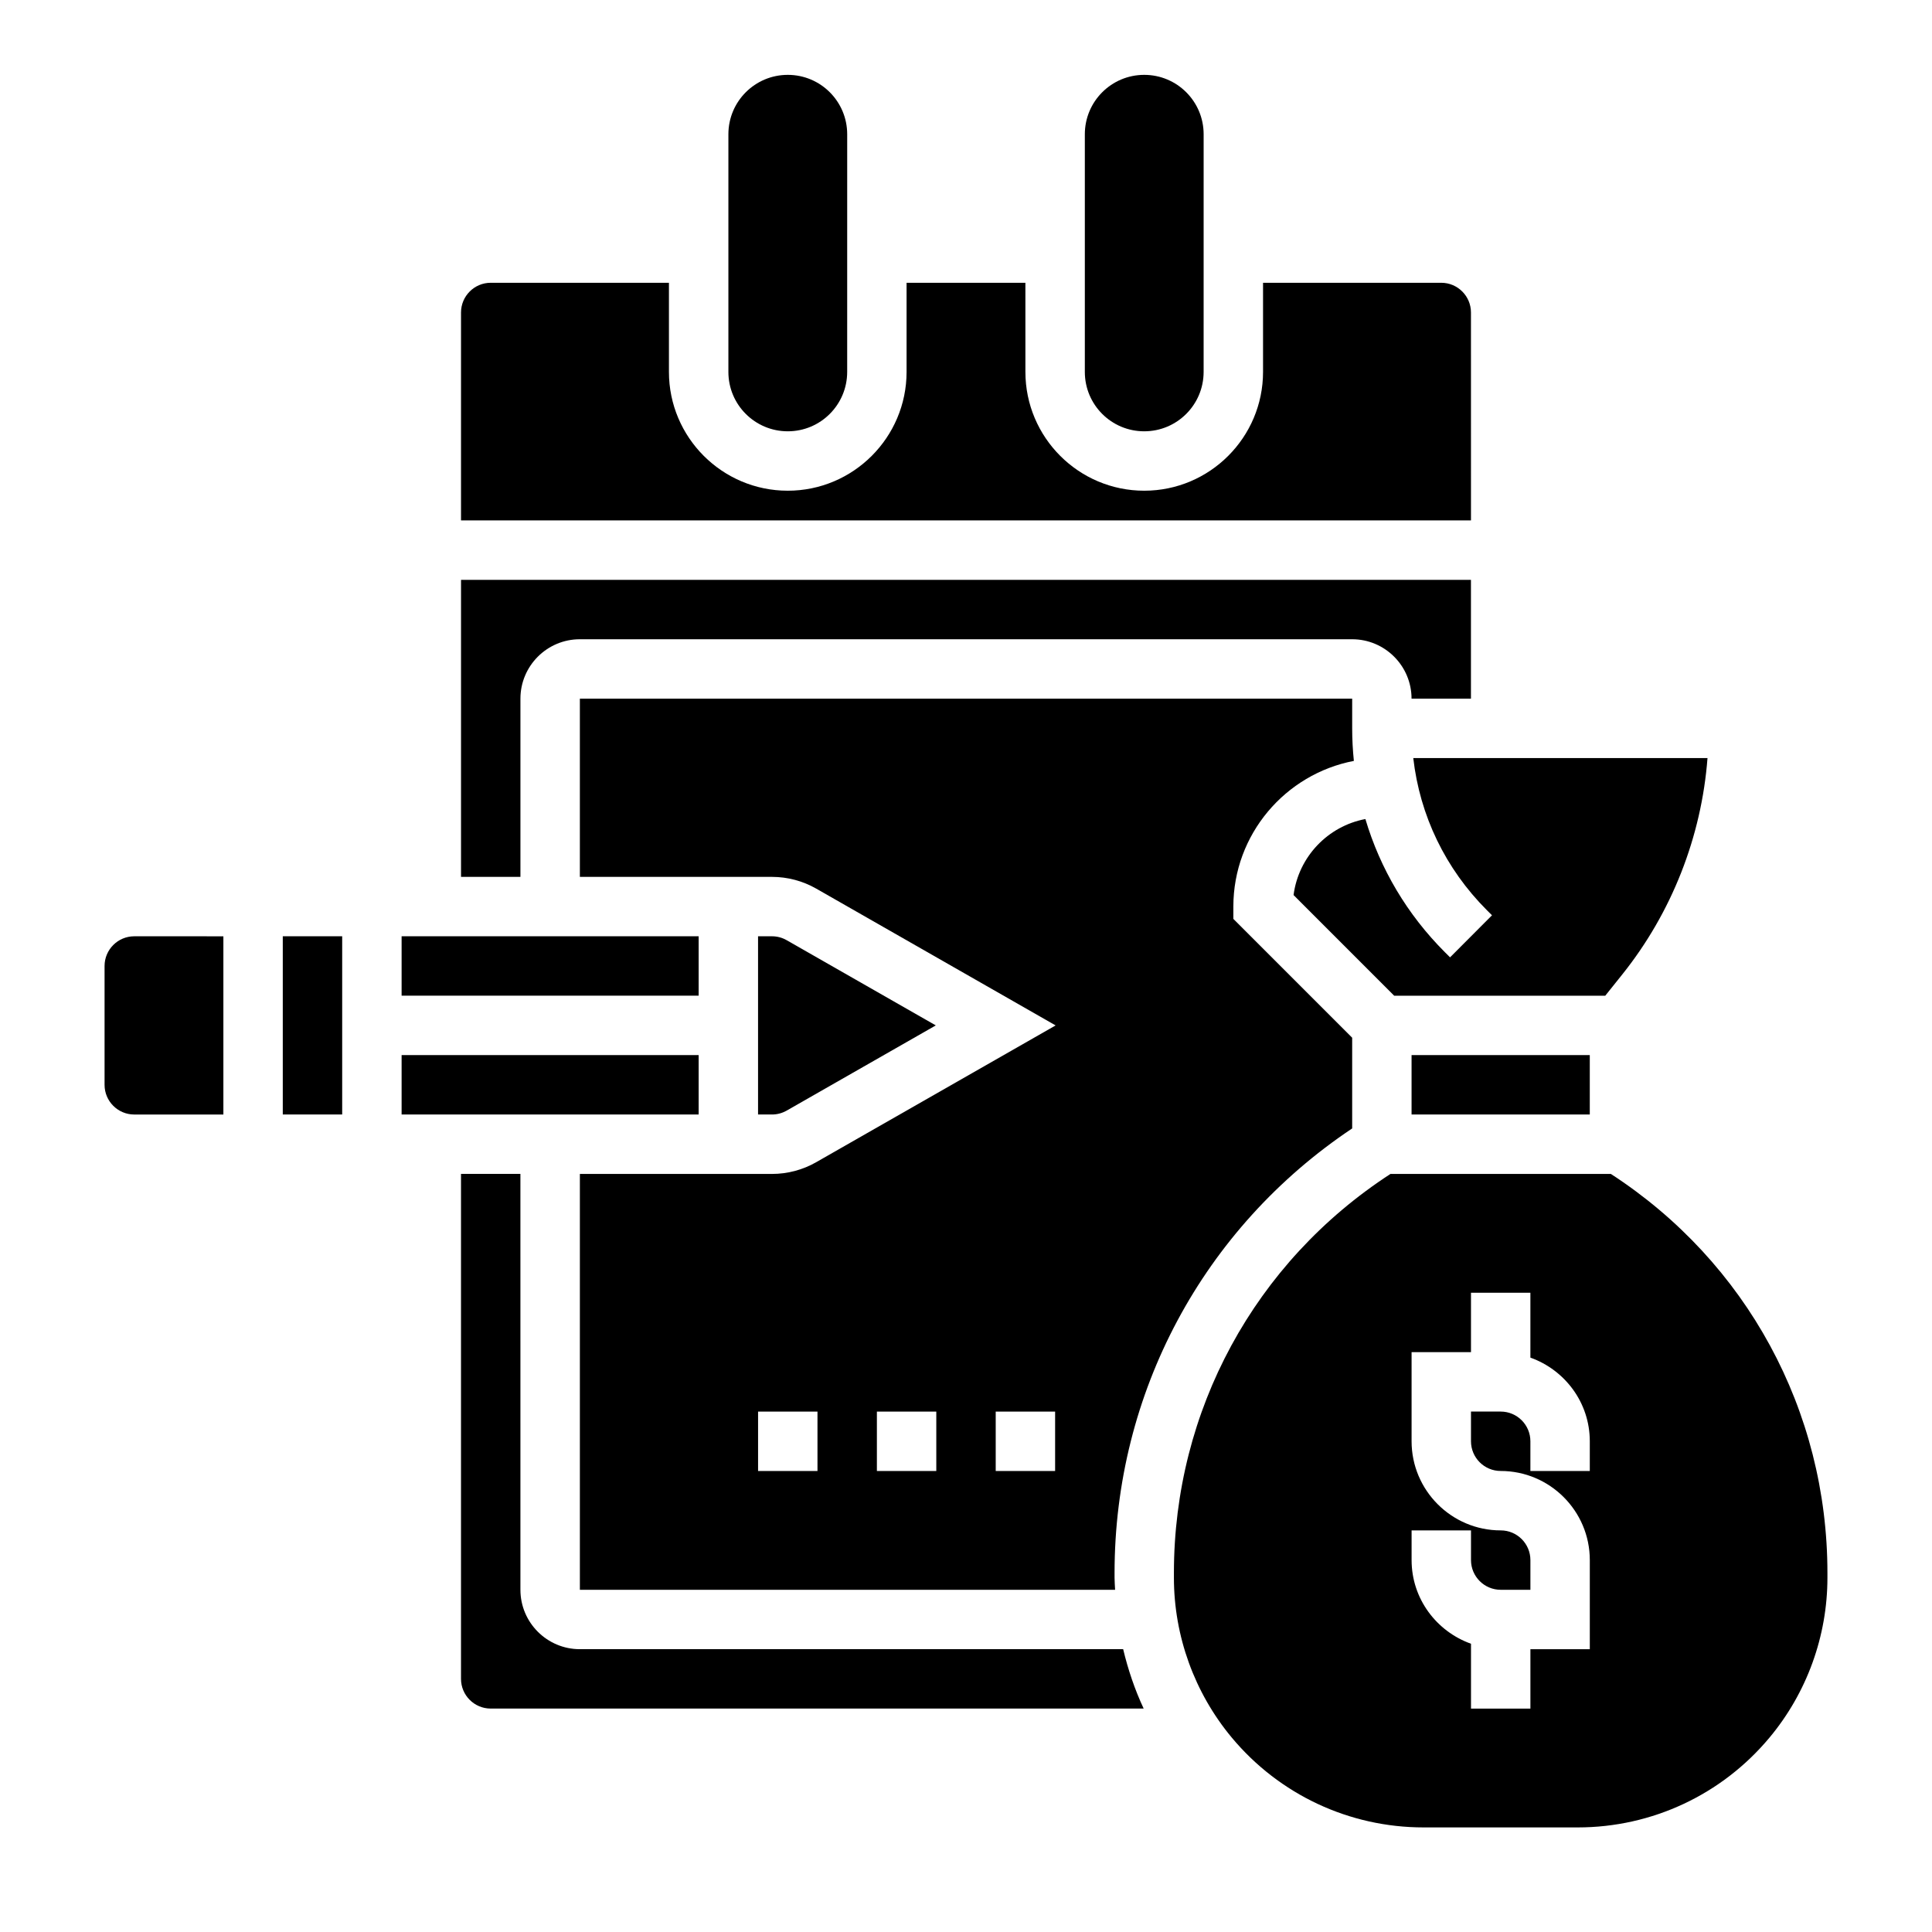 <?xml version="1.0" encoding="UTF-8"?>
<!-- Uploaded to: ICON Repo, www.svgrepo.com, Generator: ICON Repo Mixer Tools -->
<svg fill="#000000" width="800px" height="800px" version="1.1" viewBox="144 144 512 512" xmlns="http://www.w3.org/2000/svg">
 <g>
  <path d="m352.77 258.3c8.699 0 15.742-7.047 15.742-15.742l0.004-62.977c0-8.699-7.047-15.742-15.742-15.742-8.699 0-15.742 7.047-15.742 15.742v62.977c-0.004 8.699 7.039 15.742 15.738 15.742z"/>
  <path d="m447.23 258.3c8.699 0 15.742-7.047 15.742-15.742l0.004-62.977c0-8.699-7.047-15.742-15.742-15.742-8.699 0-15.742 7.047-15.742 15.742v62.977c-0.004 8.699 7.039 15.742 15.738 15.742z"/>
  <path d="m352.48 438.32 39.516-22.578-39.516-22.578c-1.191-0.684-2.527-1.039-3.898-1.039h-3.691v47.23h3.691c1.371 0.004 2.707-0.359 3.898-1.035z"/>
  <path d="m533.82 226.81c0-4.336-3.527-7.871-7.871-7.871h-47.23v23.617c0 17.367-14.121 31.488-31.488 31.488s-31.488-14.121-31.488-31.488l-0.004-23.617h-31.488v23.617c0 17.367-14.121 31.488-31.488 31.488s-31.488-14.121-31.488-31.488v-23.617h-47.23c-4.344 0-7.871 3.535-7.871 7.871v55.105h267.65z"/>
  <path d="m502.34 443.04v-24.035l-31.488-31.488v-3.258c0-19.16 13.777-35.125 31.938-38.613-0.293-2.84-0.449-5.723-0.449-8.617v-7.871l-204.67-0.004v47.23h50.926c4.109 0 8.164 1.078 11.723 3.117l63.43 36.246-63.441 36.242c-3.551 2.039-7.606 3.117-11.715 3.117h-50.922v110.21h141.84c-0.043-1.059-0.145-2.121-0.145-3.188v-1.266c0-47.742 23.48-91.426 62.977-117.82zm-141.7 90.789h-15.742v-15.742h15.742zm31.488 0h-15.742v-15.742h15.742zm31.488 0h-15.742v-15.742h15.742z"/>
  <path d="m281.92 329.15c0-8.684 7.062-15.742 15.742-15.742h204.67c8.684 0 15.742 7.062 15.742 15.742h15.742v-31.488l-267.64 0.004v78.719h15.742z"/>
  <path d="m518.08 423.61h47.23v15.742h-47.23z"/>
  <path d="m573.95 402.2c13.09-16.375 20.965-36.473 22.555-57.301h-77.973c1.738 15.223 8.516 29.324 19.516 40.32l1.348 1.34-11.117 11.148-1.355-1.348c-10.012-10.012-17.16-22.113-21.082-35.305-9.949 1.875-17.719 10.004-19.035 20.145l26.664 26.676h55.938z"/>
  <path d="m297.66 581.05c-8.684 0-15.742-7.062-15.742-15.742l-0.004-110.21h-15.742v133.82c0 4.344 3.527 7.871 7.871 7.871h173.04c-2.356-5.047-4.141-10.328-5.434-15.742z"/>
  <path d="m570.89 455.1h-58.395c-35.98 23.367-57.395 62.727-57.395 105.75v1.266c0 15.445 5.441 30.488 15.336 42.367 12.609 15.117 31.133 23.801 50.828 23.801h40.848c19.695 0 38.219-8.684 50.828-23.805 9.906-11.875 15.348-26.918 15.348-42.363v-1.266c0-43.027-21.414-82.387-57.398-105.75zm-5.578 78.723h-15.742v-7.871c0-4.344-3.527-7.871-7.871-7.871h-7.871v7.871c0 4.344 3.527 7.871 7.871 7.871 13.02 0 23.617 10.598 23.617 23.617v23.617h-15.742v15.742h-15.742v-17.191c-9.141-3.258-15.742-11.918-15.742-22.168v-7.871h15.742v7.871c0 4.344 3.527 7.871 7.871 7.871h7.871v-7.871c0-4.344-3.527-7.871-7.871-7.871-13.02 0-23.617-10.598-23.617-23.617v-23.617h15.742v-15.742h15.742v17.191c9.141 3.258 15.742 11.918 15.742 22.168z"/>
  <path d="m250.43 423.61h78.719v15.742h-78.719z"/>
  <path d="m250.43 392.12h78.719v15.742h-78.719z"/>
  <path d="m171.71 400v31.488c0 4.344 3.527 7.871 7.871 7.871h23.617v-47.23l-23.617-0.004c-4.344 0-7.871 3.535-7.871 7.875z"/>
  <path d="m218.94 392.12h15.742v47.23h-15.742z"/>
 </g>
</svg>